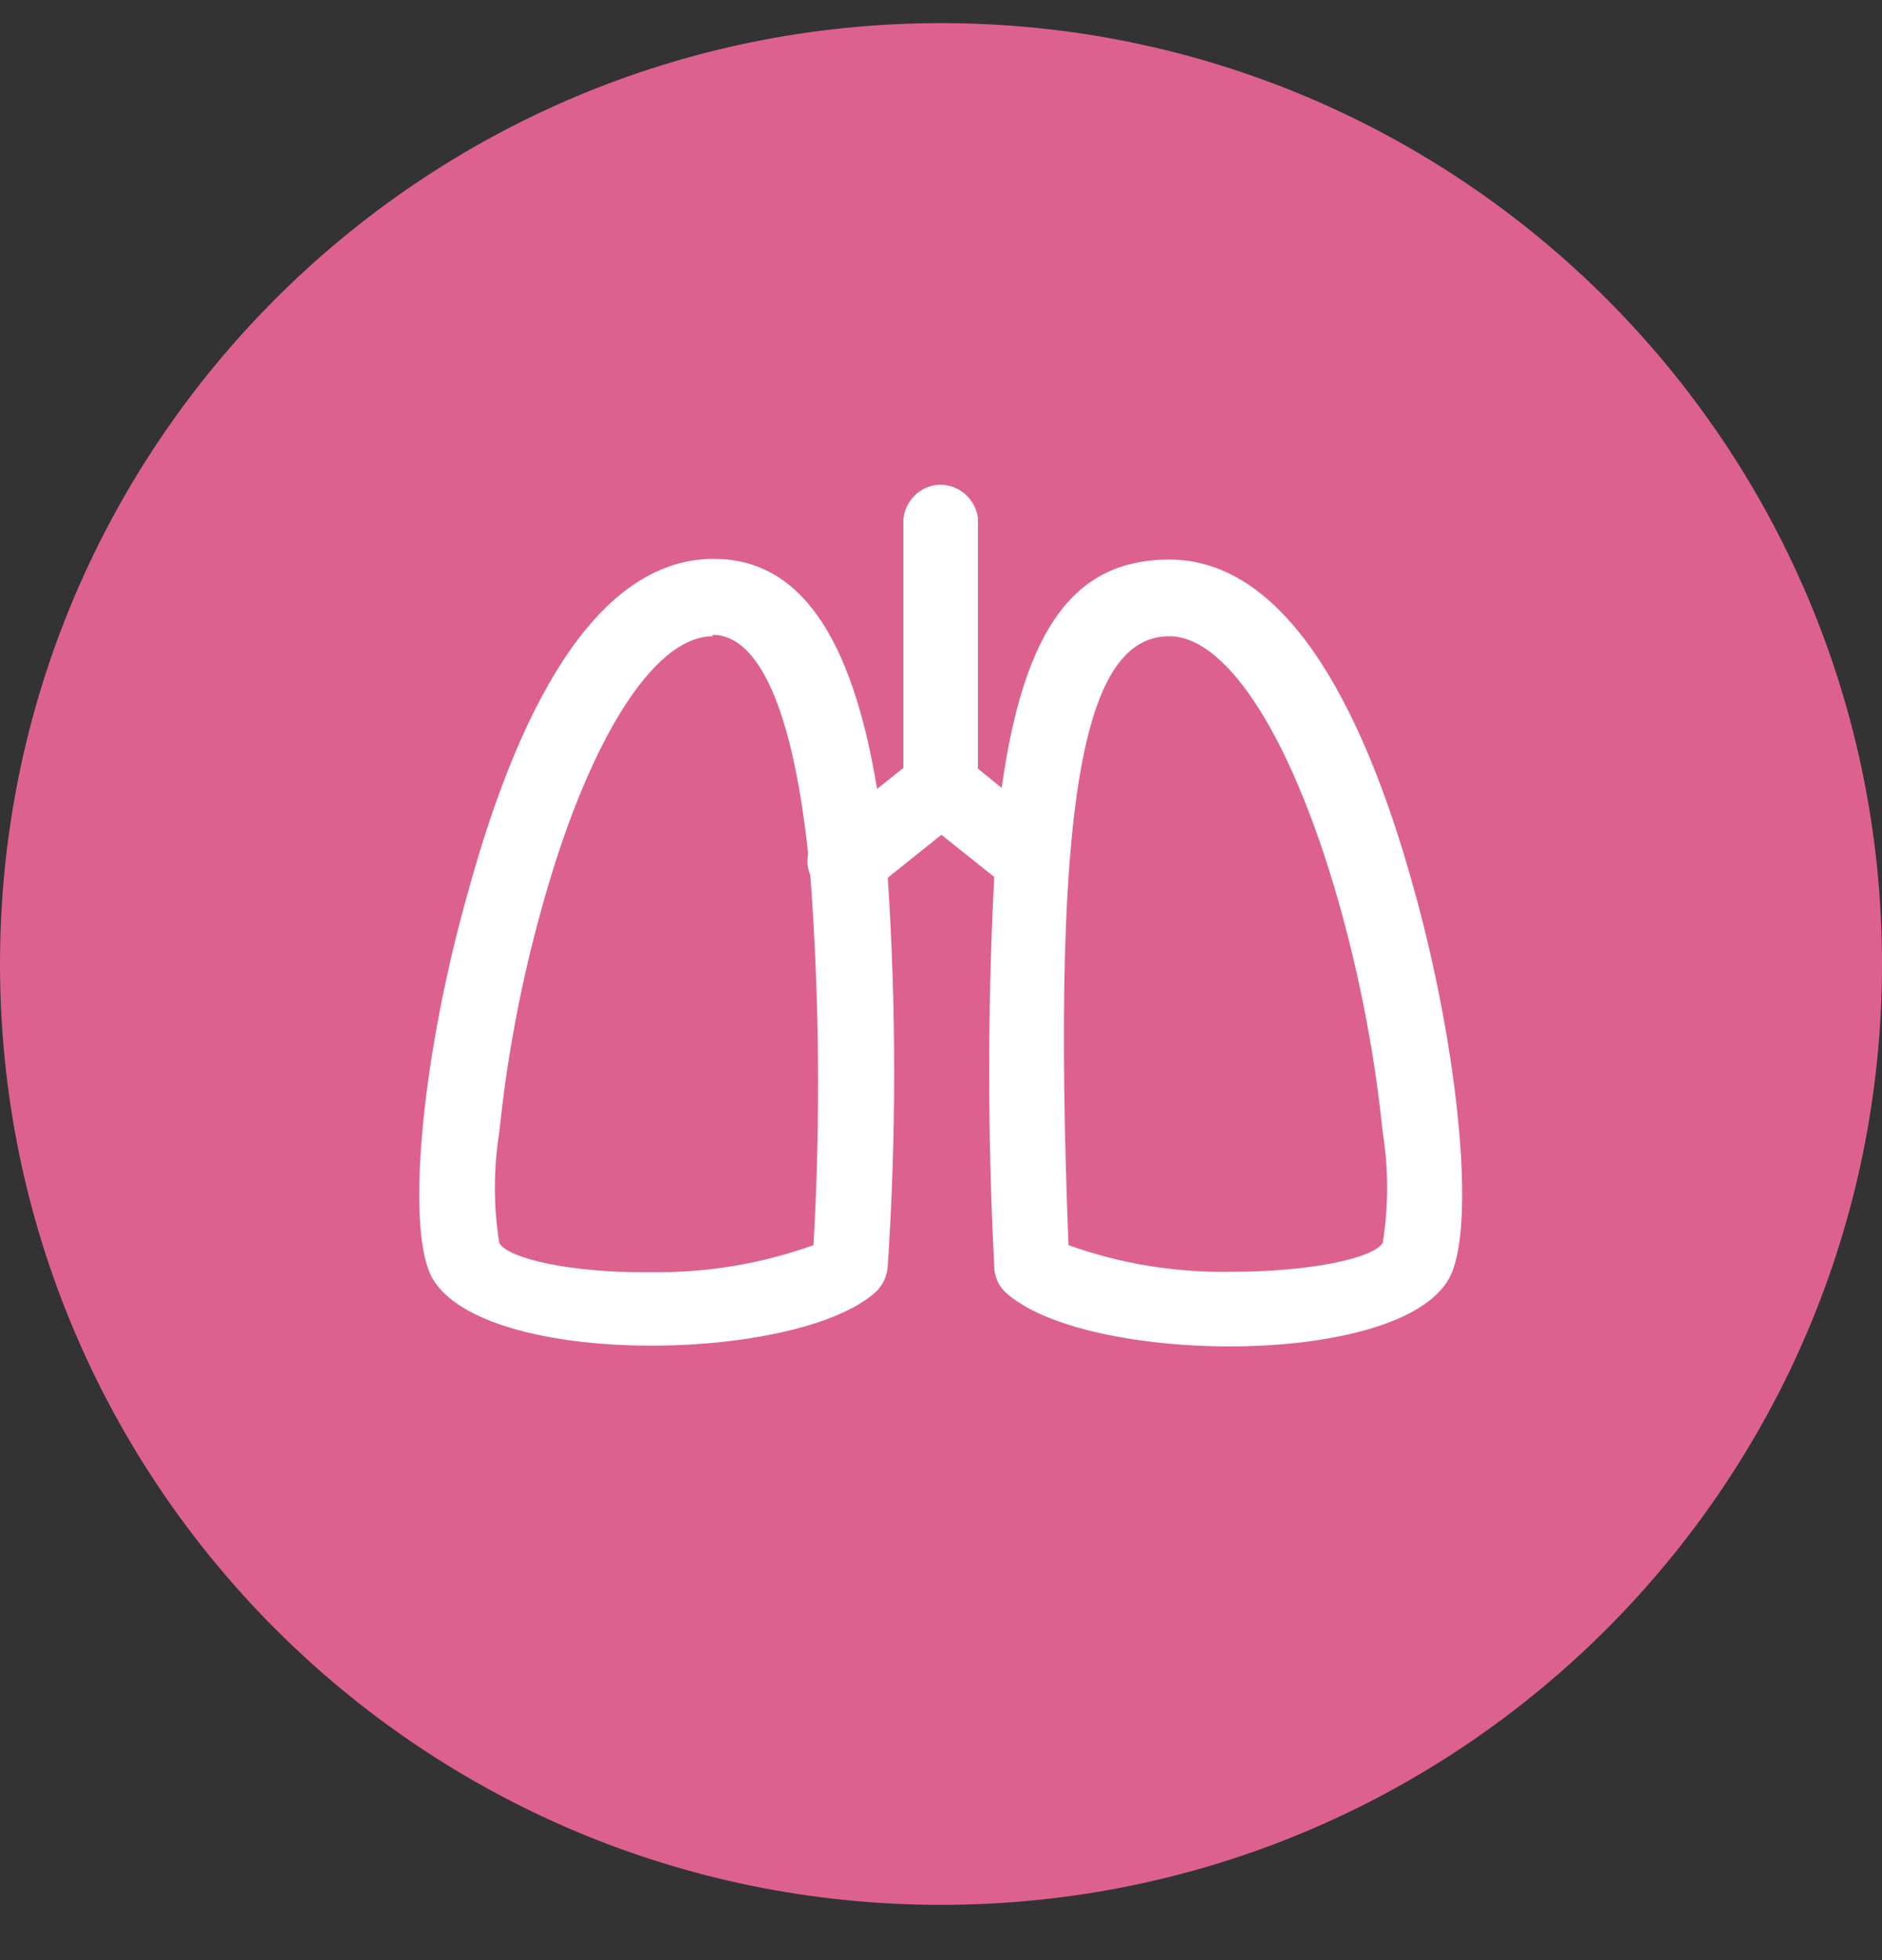 <svg width="24" height="25" viewBox="0 0 24 25" fill="none" xmlns="http://www.w3.org/2000/svg">
<rect x="0" y="0" width="24" height="25" fill="#333333" stroke="none"/>
<g clip-path="url(#clip0_226_337)">
<path d="M12 24.295C18.627 24.295 24 18.922 24 12.295C24 5.668 18.627 0.295 12 0.295C5.373 0.295 0 5.668 0 12.295C0 18.922 5.373 24.295 12 24.295Z" fill="#DD618F"/>
<path d="M11.986 6.182C12.105 6.182 12.22 6.225 12.309 6.303C12.398 6.382 12.456 6.49 12.471 6.607V9.804L12.774 10.049C13.064 7.97 13.73 7.137 14.912 7.137C16.311 7.137 17.339 8.804 18.045 11.389C18.607 13.427 18.829 15.691 18.476 16.311C17.828 17.457 13.829 17.403 12.824 16.484C12.777 16.44 12.741 16.388 12.716 16.329C12.691 16.271 12.678 16.208 12.679 16.144C12.593 14.492 12.593 12.837 12.679 11.185L12.005 10.647L11.321 11.195C11.43 12.843 11.43 14.496 11.321 16.144C11.315 16.271 11.259 16.392 11.167 16.479C10.162 17.385 6.186 17.453 5.516 16.307C5.162 15.687 5.384 13.436 5.968 11.38C6.675 8.795 7.703 7.128 9.102 7.128C10.193 7.128 10.863 8.106 11.185 10.062L11.52 9.795V6.635C11.528 6.515 11.58 6.402 11.666 6.318C11.752 6.235 11.866 6.186 11.986 6.182ZM9.088 8.115C8.328 8.115 7.481 9.474 6.888 11.656C6.638 12.569 6.464 13.5 6.367 14.441C6.292 14.909 6.292 15.386 6.367 15.854C6.476 16.049 7.273 16.239 8.305 16.226C9.01 16.236 9.711 16.119 10.374 15.881C10.464 14.309 10.45 12.733 10.334 11.163C10.297 11.077 10.287 10.982 10.306 10.891C10.107 9.035 9.673 8.097 9.088 8.097V8.115ZM14.912 8.115C13.848 8.115 13.395 10.049 13.626 15.881C14.289 16.119 14.991 16.233 15.695 16.221C16.714 16.221 17.506 16.049 17.633 15.854C17.708 15.386 17.708 14.909 17.633 14.441C17.536 13.5 17.362 12.569 17.113 11.656C16.519 9.487 15.672 8.115 14.912 8.115Z" fill="white"/>
</g>
<defs>
<clipPath id="clip0_226_337">
<rect width="24" height="24" fill="white" transform="translate(0 0.295)"/>
</clipPath>
</defs>
</svg>
